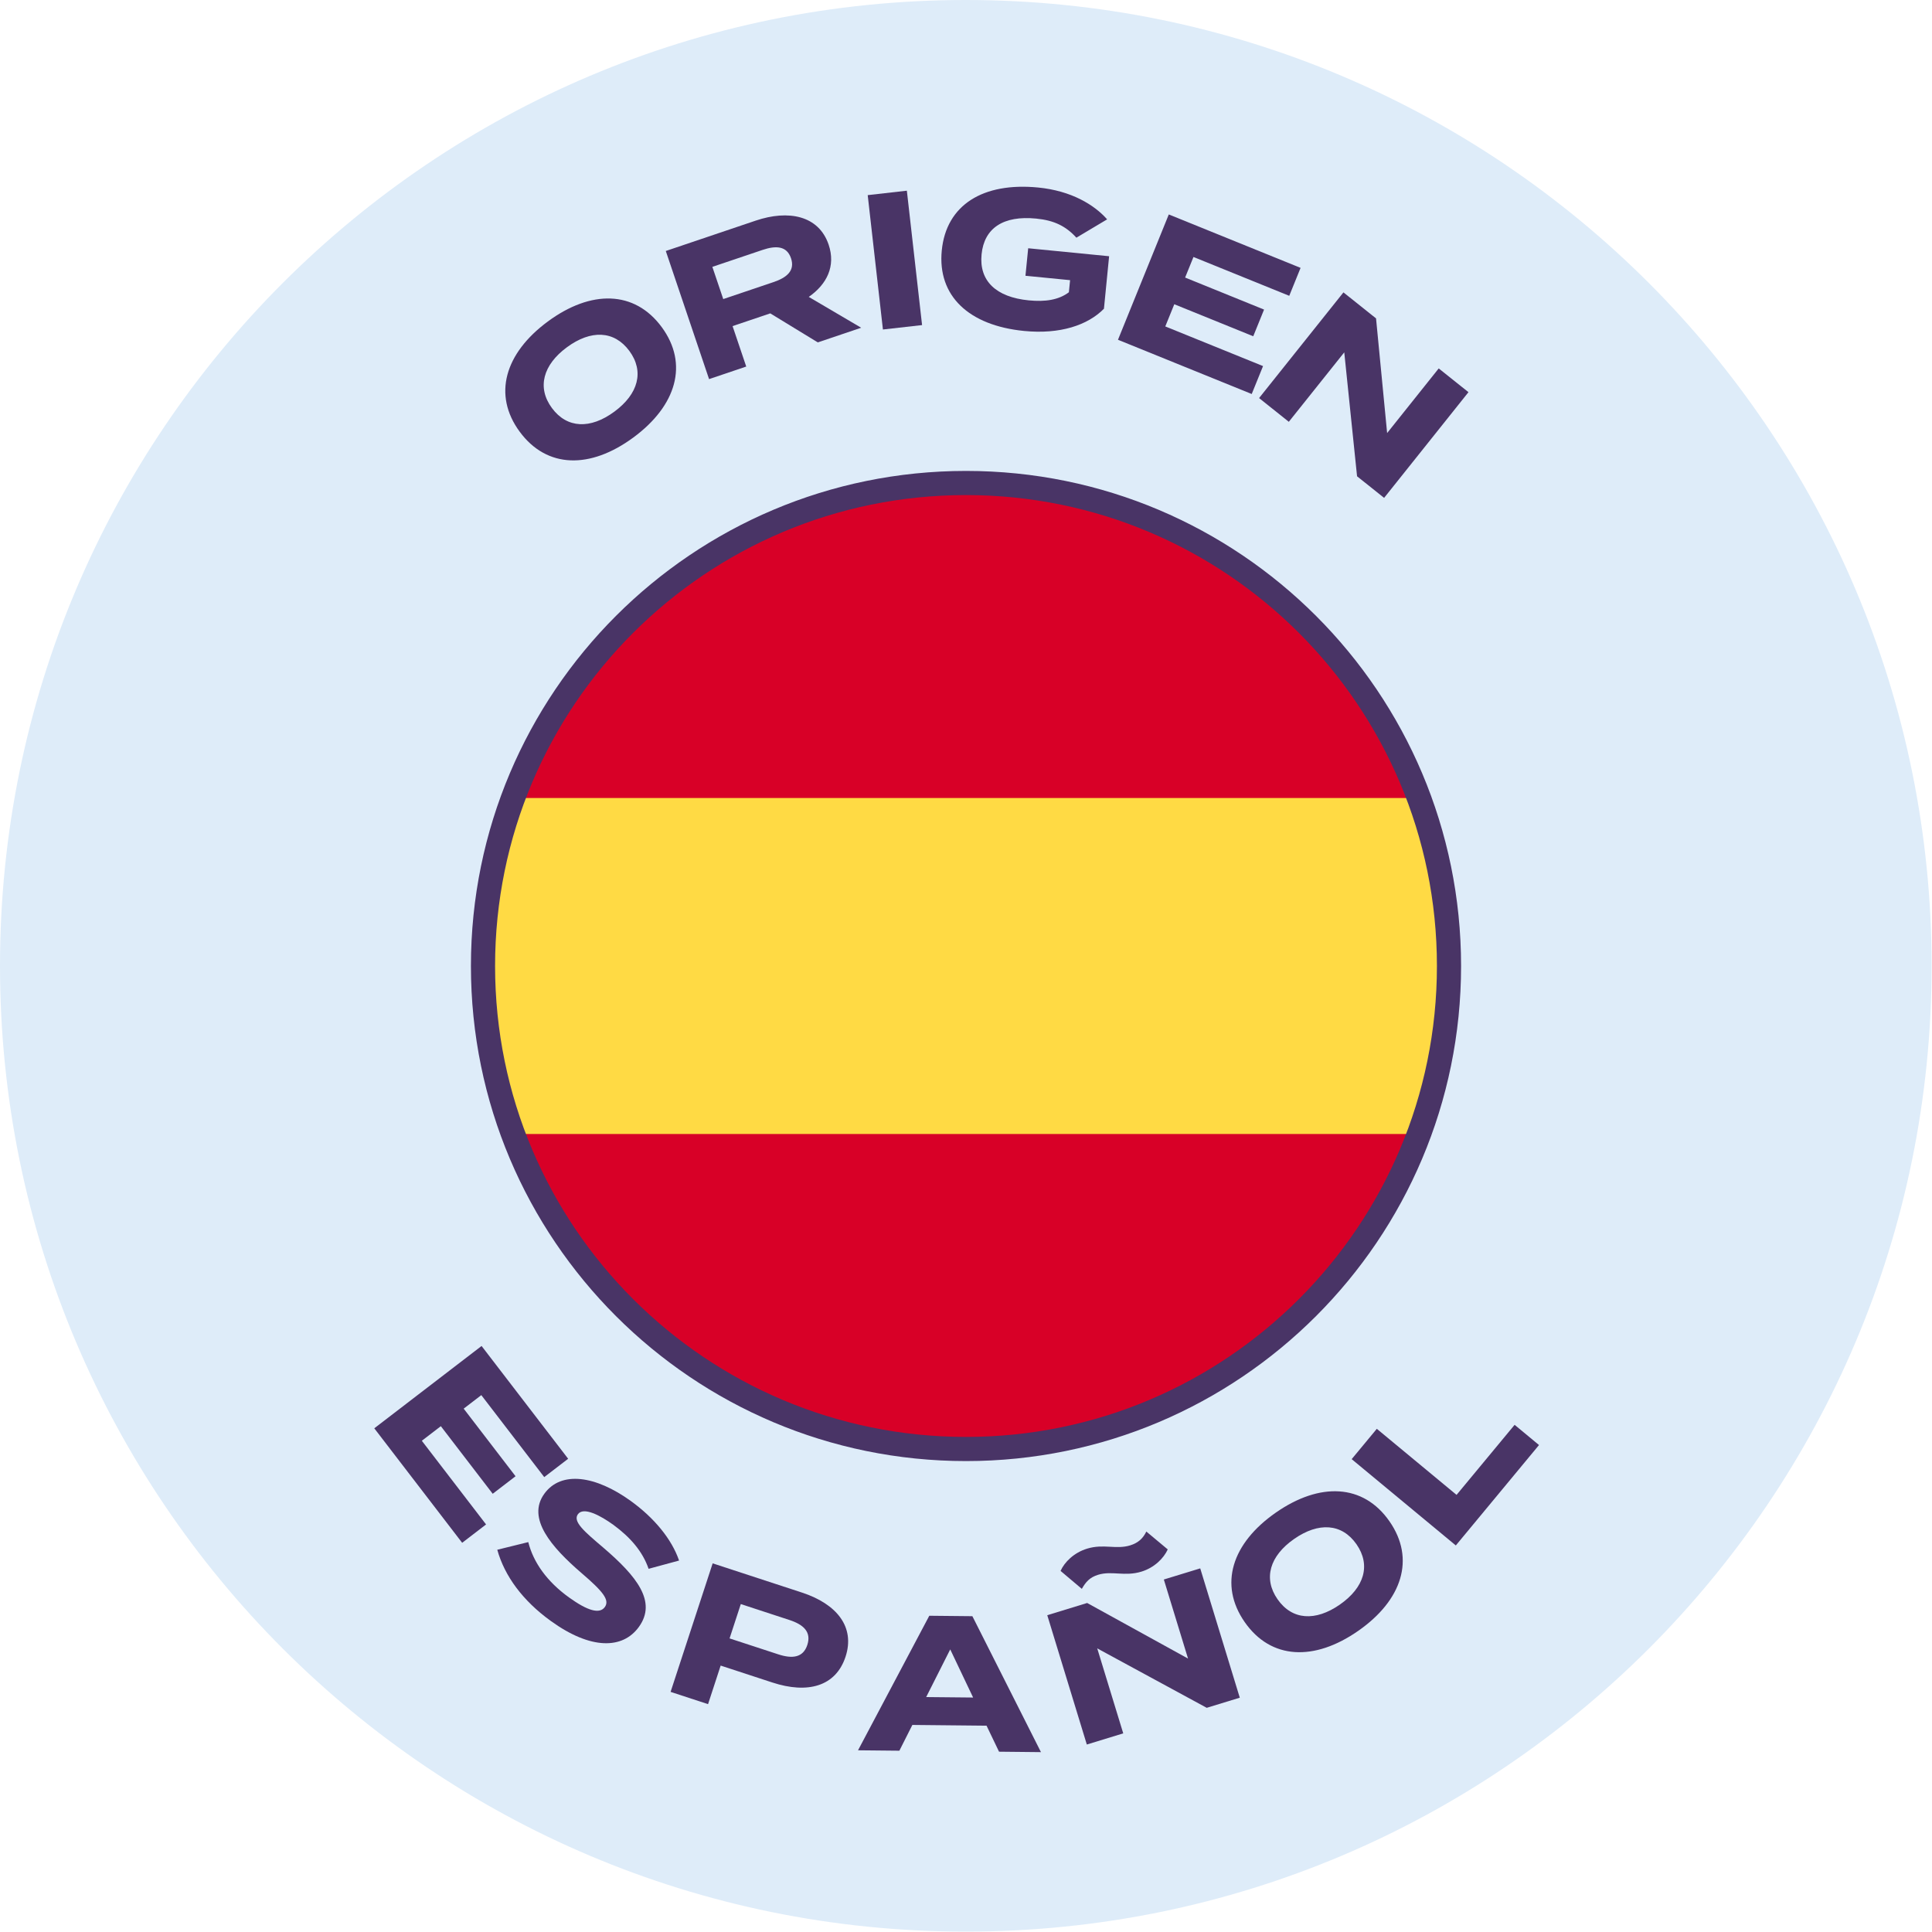 <svg width="80" height="80" viewBox="0 0 80 80" fill="none" xmlns="http://www.w3.org/2000/svg">
<g clip-path="url(#clip0_2851_871)">
<path d="M39.992 79.984C62.079 79.984 79.984 62.079 79.984 39.992C79.984 17.905 62.079 0 39.992 0C17.905 0 0 17.905 0 39.992C0 62.079 17.905 79.984 39.992 79.984Z" fill="#DEECF9"/>
<g clip-path="url(#clip1_2851_871)">
<path d="M20 40C20 42.446 20.44 44.79 21.244 46.956L40 48.696L58.756 46.956C59.56 44.79 60 42.446 60 40C60 37.554 59.56 35.21 58.756 33.044L40 31.304L21.244 33.044C20.44 35.21 20 37.554 20 40V40Z" fill="#FFDA44"/>
<path d="M58.762 33.044C55.936 25.428 48.605 20 40.006 20C31.407 20 24.076 25.428 21.25 33.044H58.762Z" fill="#D80027"/>
<path d="M21.25 46.956C24.076 54.572 31.407 60 40.006 60C48.605 60 55.936 54.572 58.762 46.956H21.25Z" fill="#D80027"/>
</g>
<path d="M40 60C51.046 60 60 51.046 60 40C60 28.954 51.046 20 40 20C28.954 20 20 28.954 20 40C20 51.046 28.954 60 40 60Z" stroke="#493466" stroke-miterlimit="10"/>
<path d="M26.227 18.115C24.443 19.43 22.645 19.404 21.52 17.877C20.395 16.351 20.902 14.626 22.686 13.311C24.47 11.996 26.274 12.017 27.399 13.543C28.524 15.07 28.011 16.8 26.227 18.115ZM25.439 17.046C26.431 16.315 26.686 15.381 26.06 14.531C25.433 13.681 24.465 13.649 23.474 14.38C22.488 15.106 22.226 16.045 22.853 16.895C23.48 17.745 24.447 17.777 25.439 17.046Z" fill="#493466"/>
<path d="M35.66 13.571L33.863 14.178L31.895 12.976L30.334 13.503L30.9 15.178L29.361 15.698L27.569 10.393L31.291 9.136C32.647 8.677 33.903 8.92 34.313 10.133C34.612 11.02 34.241 11.77 33.489 12.294L35.66 13.571ZM29.948 12.384L32.024 11.683C32.578 11.496 32.928 11.209 32.754 10.693C32.58 10.178 32.127 10.162 31.574 10.349L29.497 11.05L29.948 12.384Z" fill="#493466"/>
<path d="M38.181 13.461L36.56 13.644L35.93 8.08L37.551 7.896L38.181 13.461Z" fill="#493466"/>
<path d="M45.926 10.61L45.712 12.784C45.042 13.465 43.895 13.851 42.406 13.704C40.121 13.479 38.811 12.257 38.997 10.37C39.182 8.483 40.706 7.54 42.991 7.765C44.368 7.901 45.316 8.484 45.844 9.083L44.571 9.842C44.136 9.365 43.653 9.124 42.905 9.051C41.551 8.917 40.752 9.441 40.645 10.532C40.536 11.631 41.242 12.303 42.595 12.437C43.28 12.504 43.835 12.422 44.26 12.102L44.31 11.601L42.462 11.419L42.575 10.28L45.926 10.61Z" fill="#493466"/>
<path d="M48.252 13.517L52.3 15.159L51.831 16.315L46.293 14.069L48.397 8.88L53.854 11.092L53.385 12.249L49.419 10.641L49.073 11.493L52.342 12.819L51.894 13.924L48.625 12.598L48.252 13.517Z" fill="#493466"/>
<path d="M59.574 15.256L60.806 16.239L57.313 20.616L56.193 19.722L55.663 14.59L53.367 17.466L52.136 16.483L55.629 12.107L56.979 13.184L57.438 17.932L59.574 15.256Z" fill="#493466"/>
<path d="M17.467 59.659L20.127 63.124L19.137 63.884L15.498 59.143L19.941 55.734L23.526 60.404L22.536 61.164L19.93 57.769L19.2 58.329L21.348 61.128L20.402 61.854L18.254 59.055L17.467 59.659Z" fill="#493466"/>
<path d="M24.971 64.075C26.368 65.27 27.209 66.32 26.456 67.365C25.782 68.299 24.46 68.313 22.812 67.124C21.644 66.282 20.893 65.258 20.591 64.172L21.875 63.855C22.086 64.697 22.65 65.489 23.558 66.144C24.337 66.705 24.829 66.843 25.045 66.544C25.255 66.252 24.962 65.893 24.084 65.141C22.818 64.052 21.807 62.869 22.537 61.856C23.238 60.883 24.673 61.109 26.114 62.148C27.087 62.849 27.814 63.729 28.119 64.619L26.857 64.961C26.608 64.239 26.101 63.657 25.398 63.14C24.866 62.757 24.163 62.378 23.929 62.702C23.709 63.007 24.206 63.425 24.971 64.075Z" fill="#493466"/>
<path d="M33.205 65.944C34.657 66.42 35.414 67.374 35.013 68.599C34.607 69.838 33.438 70.145 31.985 69.67L29.841 68.968L29.319 70.565L27.768 70.057L29.51 64.735L33.205 65.944ZM32.224 68.502C32.802 68.692 33.255 68.646 33.429 68.114C33.606 67.574 33.268 67.27 32.69 67.081L30.675 66.421L30.21 67.843L32.224 68.502Z" fill="#493466"/>
<path d="M41.368 72.534L40.851 71.457L37.779 71.426L37.241 72.493L35.529 72.476L38.48 66.905L40.264 66.923L43.104 72.552L41.368 72.534ZM38.351 70.272L40.295 70.291L39.347 68.298L38.351 70.272Z" fill="#493466"/>
<path d="M47.467 63.418L48.354 64.158C48.183 64.529 47.799 64.914 47.264 65.078C46.567 65.291 46.045 65.032 45.471 65.208C45.112 65.318 44.955 65.516 44.796 65.791L43.916 65.048C44.08 64.68 44.471 64.292 45.015 64.126C45.703 63.916 46.208 64.171 46.797 63.991C47.149 63.883 47.339 63.683 47.467 63.418ZM48.192 65.404L49.699 64.943L51.337 70.298L49.968 70.717L45.434 68.256L46.511 71.775L45.003 72.237L43.365 66.882L45.017 66.376L49.194 68.678L48.192 65.404Z" fill="#493466"/>
<path d="M56.24 67.531C54.422 68.798 52.625 68.724 51.541 67.168C50.457 65.612 51.01 63.901 52.829 62.634C54.647 61.368 56.45 61.437 57.534 62.993C58.618 64.549 58.058 66.264 56.24 67.531ZM55.481 66.442C56.492 65.737 56.772 64.811 56.169 63.944C55.565 63.078 54.599 63.02 53.588 63.724C52.583 64.424 52.296 65.355 52.9 66.221C53.503 67.088 54.47 67.146 55.481 66.442Z" fill="#493466"/>
<path d="M60.313 61.9L62.717 58.999L63.727 59.836L60.282 63.994L55.97 60.42L57.011 59.164L60.313 61.9Z" fill="#493466"/>
</g>
<defs>
<clipPath id="clip0_2851_871">
<rect width="80" height="80" fill="white"/>
</clipPath>
<clipPath id="clip1_2851_871">
<rect width="40" height="40" fill="white" transform="translate(20 20)"/>
</clipPath>
</defs>
</svg>
